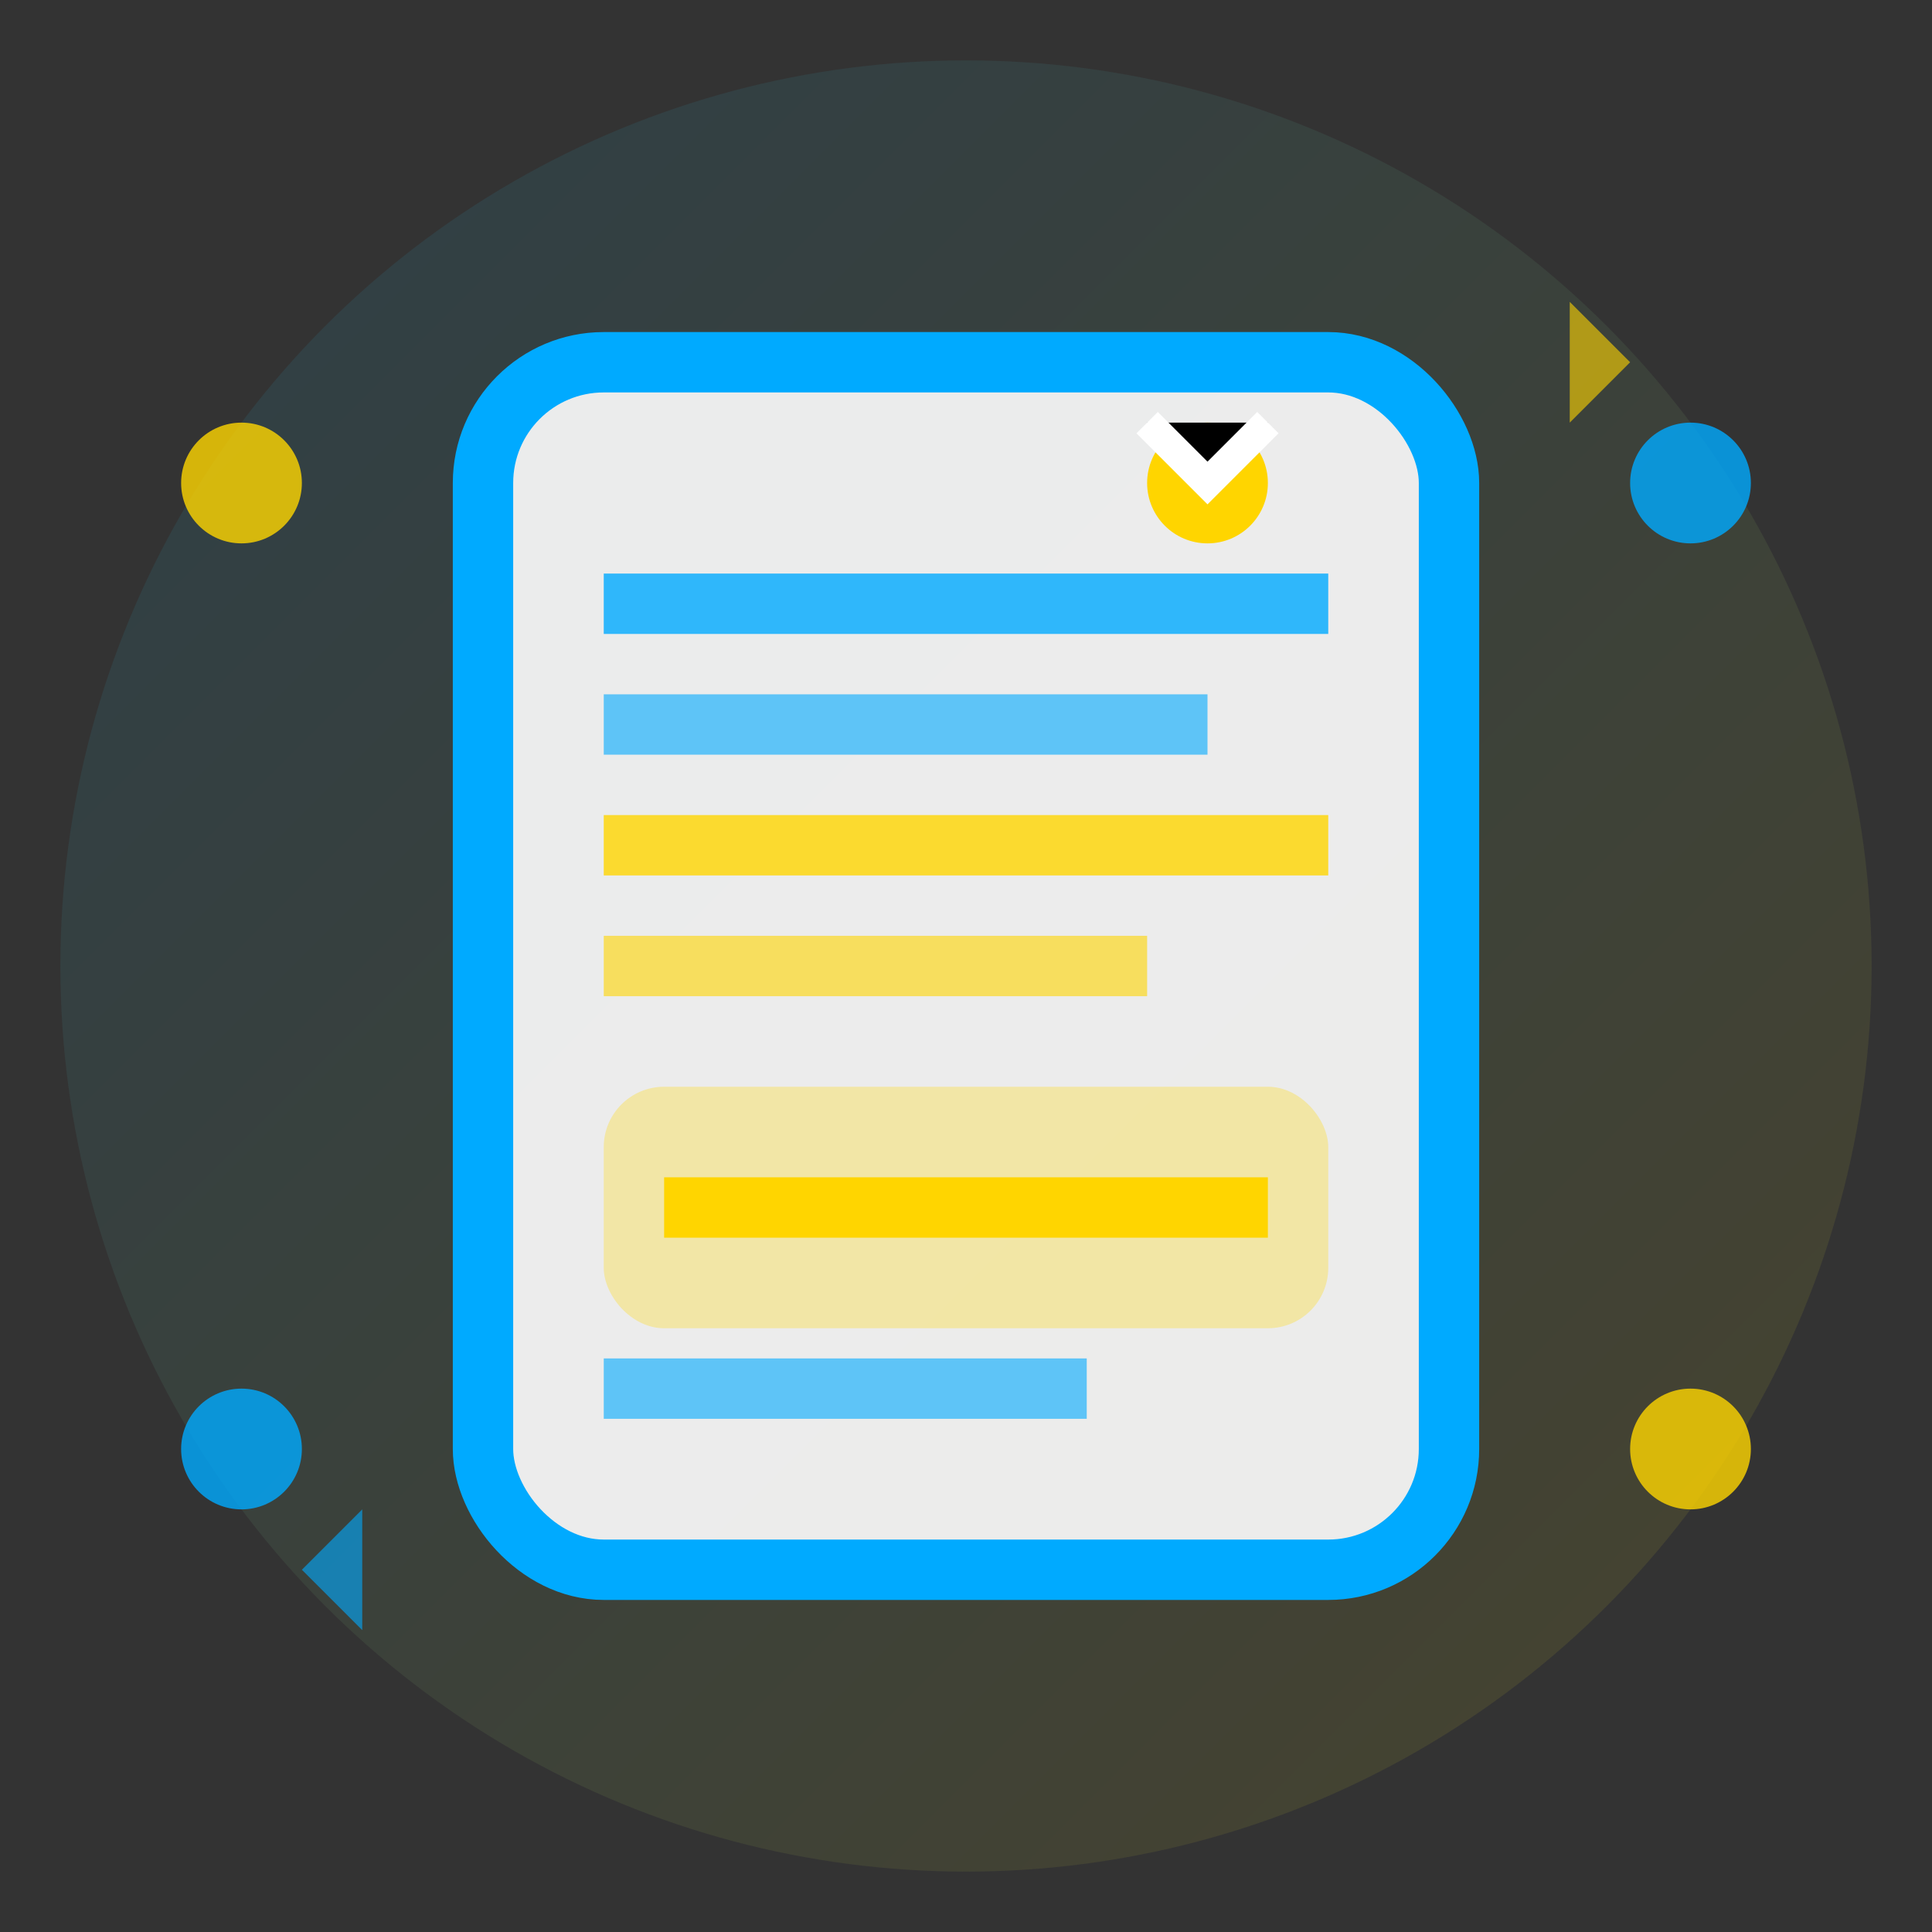 <svg width="64" height="64" viewBox="0 0 64 64" xmlns="http://www.w3.org/2000/svg">
  <rect x="0" y="0" width="64" height="64" fill="#333333" stroke="none"/>
  <defs>
    <linearGradient id="contentGradient" x1="0%" y1="0%" x2="100%" y2="100%">
      <stop offset="0%" style="stop-color:#00aaff;stop-opacity:1" />
      <stop offset="100%" style="stop-color:#ffd500;stop-opacity:1" />
    </linearGradient>
  </defs>
  
  <!-- Background circle -->
  <circle cx="32" cy="32" r="30" fill="url(#contentGradient)" opacity="0.1"/>
  
  <!-- Document/content -->
  <rect x="16" y="12" width="32" height="40" rx="4" fill="white" opacity="0.9"/>
  <rect x="16" y="12" width="32" height="40" rx="4" fill="none" stroke="#00aaff" stroke-width="2"/>
  
  <!-- Content lines -->
  <line x1="20" y1="20" x2="44" y2="20" stroke="#00aaff" stroke-width="2" opacity="0.8"/>
  <line x1="20" y1="24" x2="40" y2="24" stroke="#00aaff" stroke-width="2" opacity="0.6"/>
  <line x1="20" y1="28" x2="44" y2="28" stroke="#ffd500" stroke-width="2" opacity="0.8"/>
  <line x1="20" y1="32" x2="38" y2="32" stroke="#ffd500" stroke-width="2" opacity="0.6"/>
  
  <!-- Highlight/important content -->
  <rect x="20" y="36" width="24" height="8" rx="2" fill="#ffd500" opacity="0.3"/>
  <line x1="22" y1="40" x2="42" y2="40" stroke="#ffd500" stroke-width="2"/>
  
  <!-- More content lines -->
  <line x1="20" y1="46" x2="36" y2="46" stroke="#00aaff" stroke-width="2" opacity="0.6"/>
  
  <!-- Content creation elements -->
  <circle cx="8" cy="16" r="2" fill="#ffd500" opacity="0.8"/>
  <circle cx="56" cy="16" r="2" fill="#00aaff" opacity="0.8"/>
  <circle cx="8" cy="48" r="2" fill="#00aaff" opacity="0.8"/>
  <circle cx="56" cy="48" r="2" fill="#ffd500" opacity="0.8"/>
  
  <!-- Editing/creation indicators -->
  <path d="M50,8 L54,12 L50,16 L52,14 L52,10 Z" fill="#ffd500" opacity="0.6"/>
  <path d="M14,56 L10,52 L14,48 L12,50 L12,54 Z" fill="#00aaff" opacity="0.6"/>
  
  <!-- Quality indicator -->
  <circle cx="40" cy="16" r="2" fill="#ffd500"/>
  <path d="M38,14 L40,16 L42,14" stroke="white" stroke-width="1"/>
</svg>
